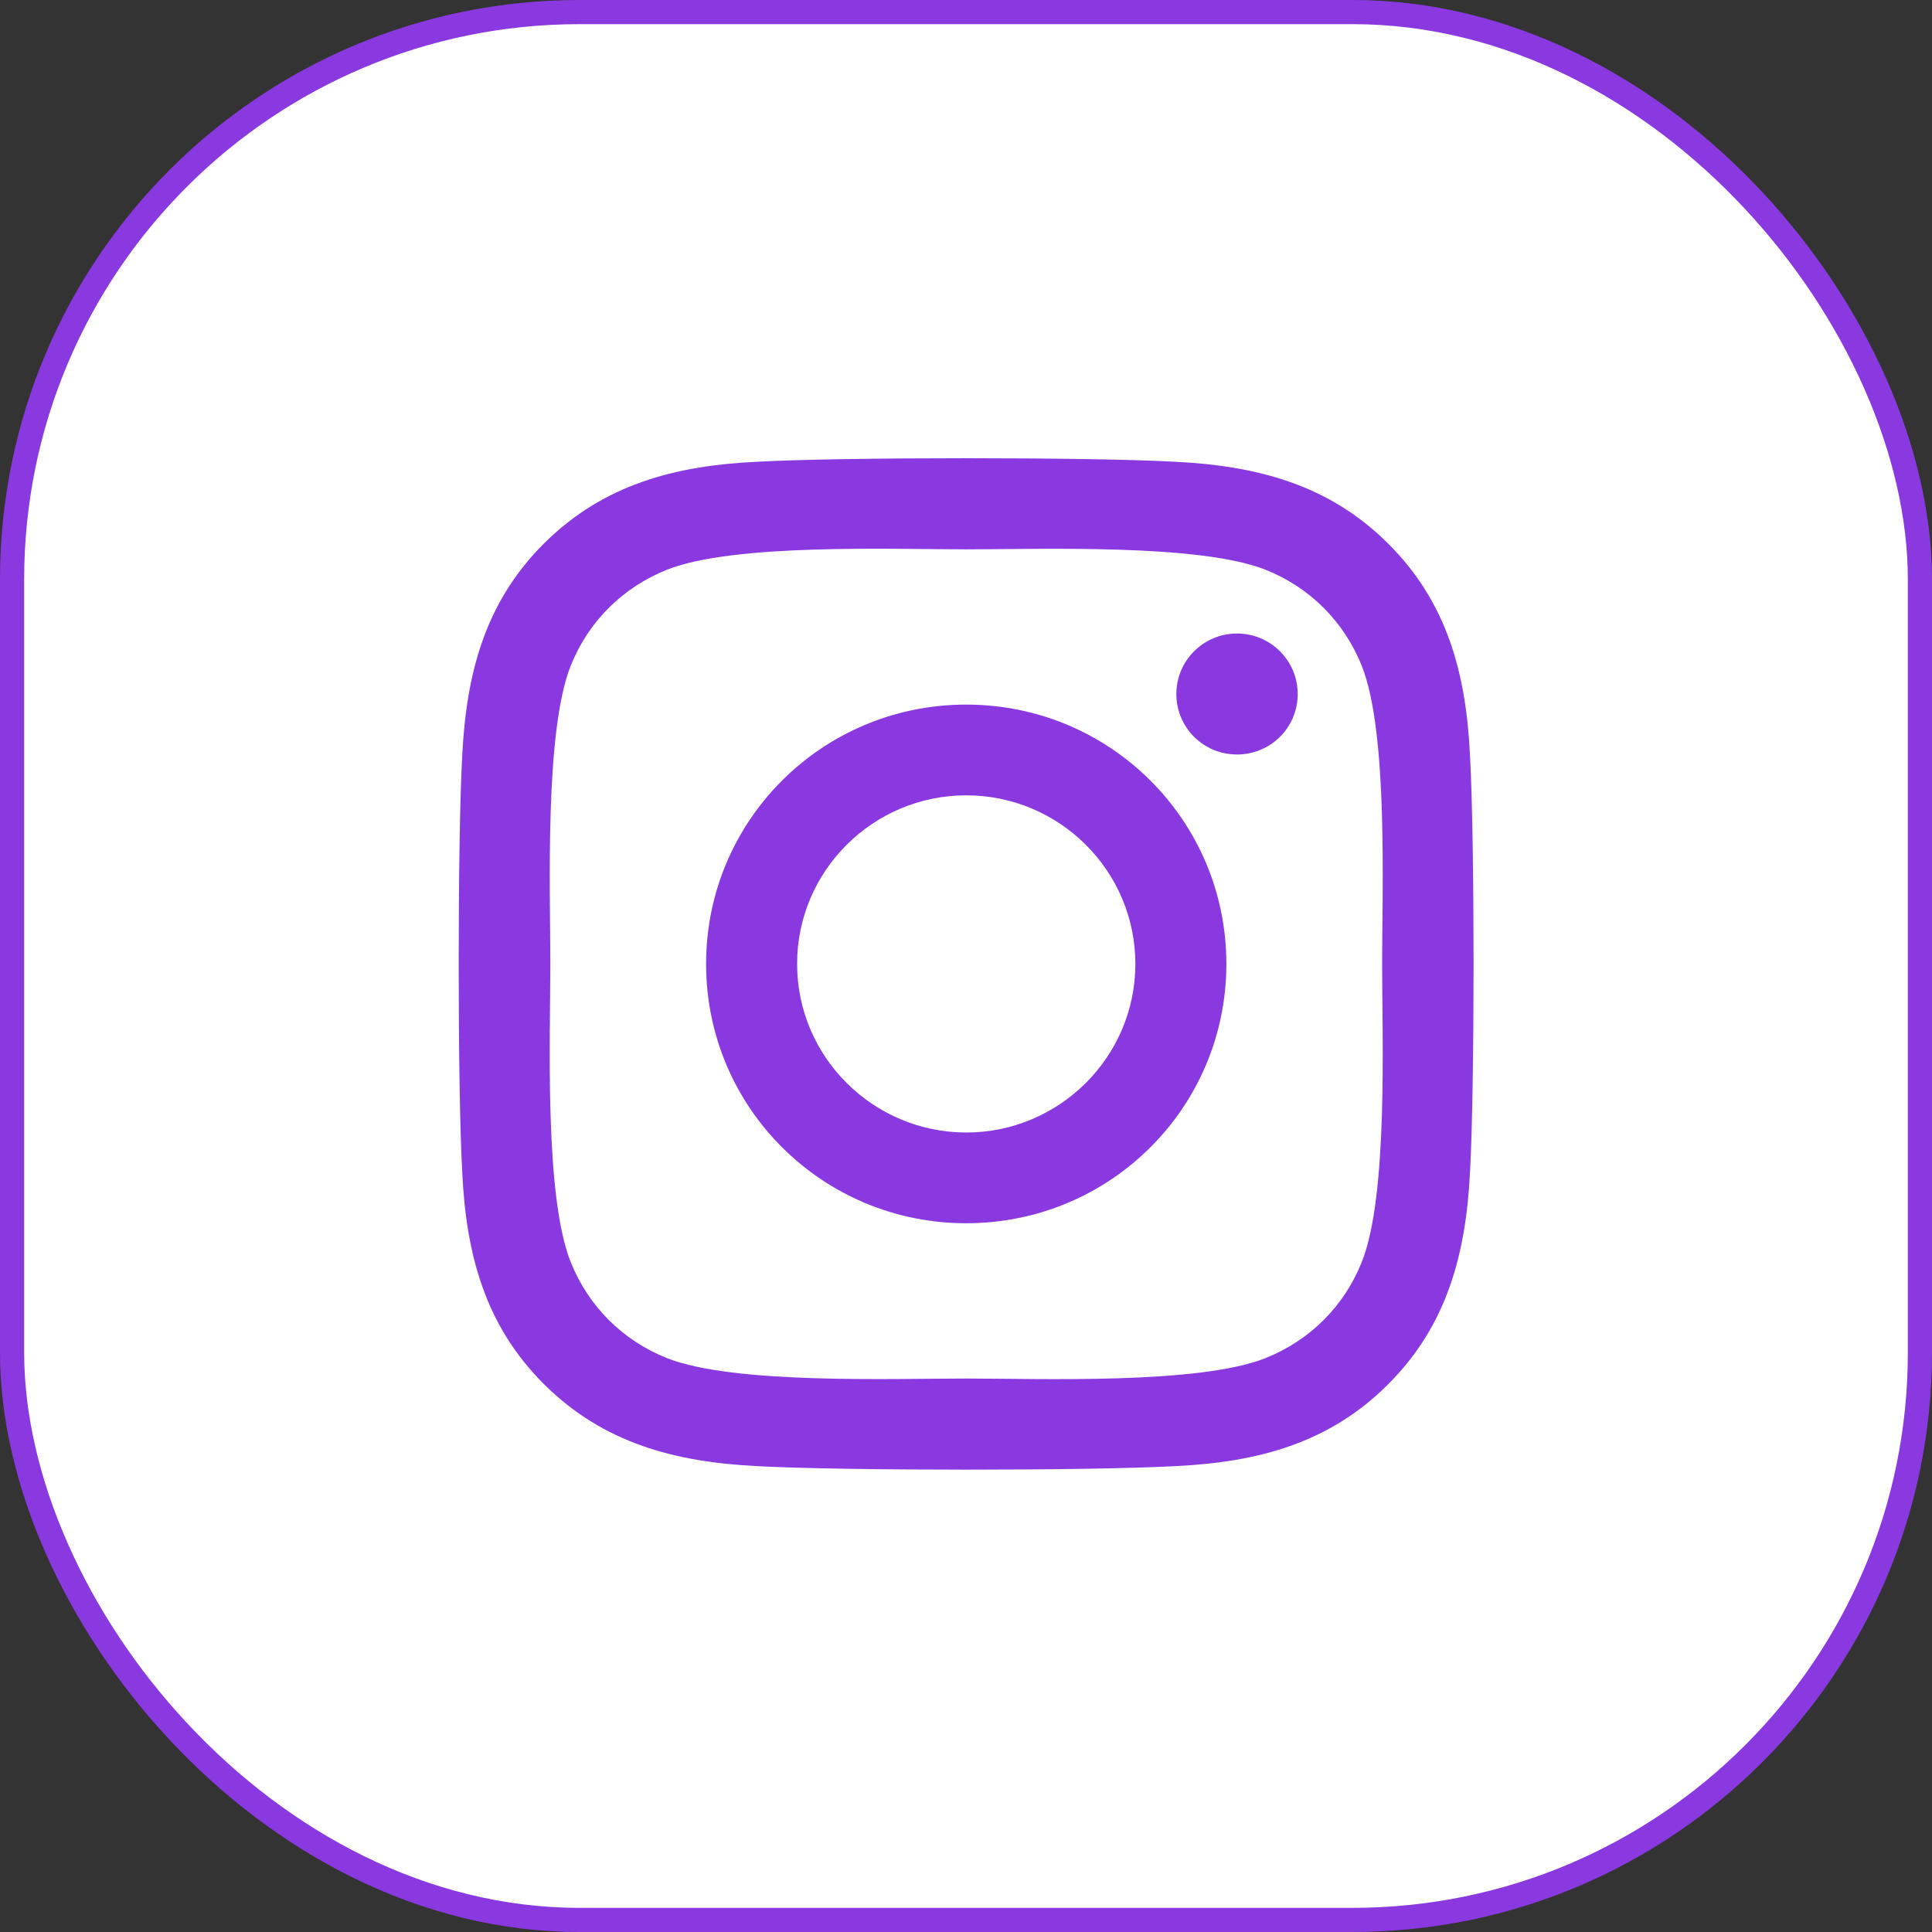 <?xml version="1.0" encoding="UTF-8"?> <svg xmlns="http://www.w3.org/2000/svg" width="80" height="80" viewBox="0 0 80 80" fill="none"><rect x="0" y="0" width="80" height="80" fill="#333333" stroke="none"/> <rect x="0.5" y="0.5" width="79" height="79" rx="23.5" fill="white"></rect> <g clip-path="url(#clip0_551_253)"> <path d="M40.01 29.176C34.047 29.176 29.238 33.971 29.238 39.914C29.238 45.858 34.047 50.652 40.01 50.652C45.972 50.652 50.781 45.858 50.781 39.914C50.781 33.971 45.972 29.176 40.01 29.176ZM40.01 46.895C36.156 46.895 33.006 43.764 33.006 39.914C33.006 36.064 36.147 32.933 40.01 32.933C43.872 32.933 47.013 36.064 47.013 39.914C47.013 43.764 43.863 46.895 40.01 46.895ZM53.735 28.737C53.735 30.13 52.61 31.242 51.222 31.242C49.825 31.242 48.71 30.12 48.71 28.737C48.71 27.354 49.835 26.233 51.222 26.233C52.61 26.233 53.735 27.354 53.735 28.737ZM60.869 31.279C60.71 27.924 59.941 24.952 57.475 22.504C55.019 20.055 52.038 19.289 48.672 19.121C45.203 18.925 34.806 18.925 31.338 19.121C27.981 19.28 25 20.046 22.535 22.494C20.069 24.943 19.31 27.915 19.141 31.27C18.944 34.727 18.944 45.092 19.141 48.549C19.3 51.904 20.069 54.876 22.535 57.325C25 59.773 27.972 60.539 31.338 60.708C34.806 60.904 45.203 60.904 48.672 60.708C52.038 60.549 55.019 59.782 57.475 57.325C59.931 54.876 60.7 51.904 60.869 48.549C61.066 45.092 61.066 34.737 60.869 31.279ZM56.388 52.259C55.656 54.091 54.241 55.502 52.394 56.24C49.628 57.334 43.066 57.082 40.01 57.082C36.953 57.082 30.381 57.325 27.625 56.24C25.788 55.511 24.372 54.1 23.631 52.259C22.535 49.502 22.788 42.961 22.788 39.914C22.788 36.868 22.544 30.317 23.631 27.569C24.363 25.737 25.778 24.326 27.625 23.588C30.391 22.494 36.953 22.747 40.01 22.747C43.066 22.747 49.638 22.504 52.394 23.588C54.231 24.317 55.647 25.728 56.388 27.569C57.485 30.326 57.231 36.868 57.231 39.914C57.231 42.961 57.485 49.512 56.388 52.259Z" fill="#8A39E1"></path> </g> <rect x="0.5" y="0.5" width="79" height="79" rx="23.5" stroke="#8A39E1"></rect> <defs> <clipPath id="clip0_551_253"> <rect width="42" height="47.848" fill="white" transform="translate(19 16)"></rect> </clipPath> </defs> </svg> 